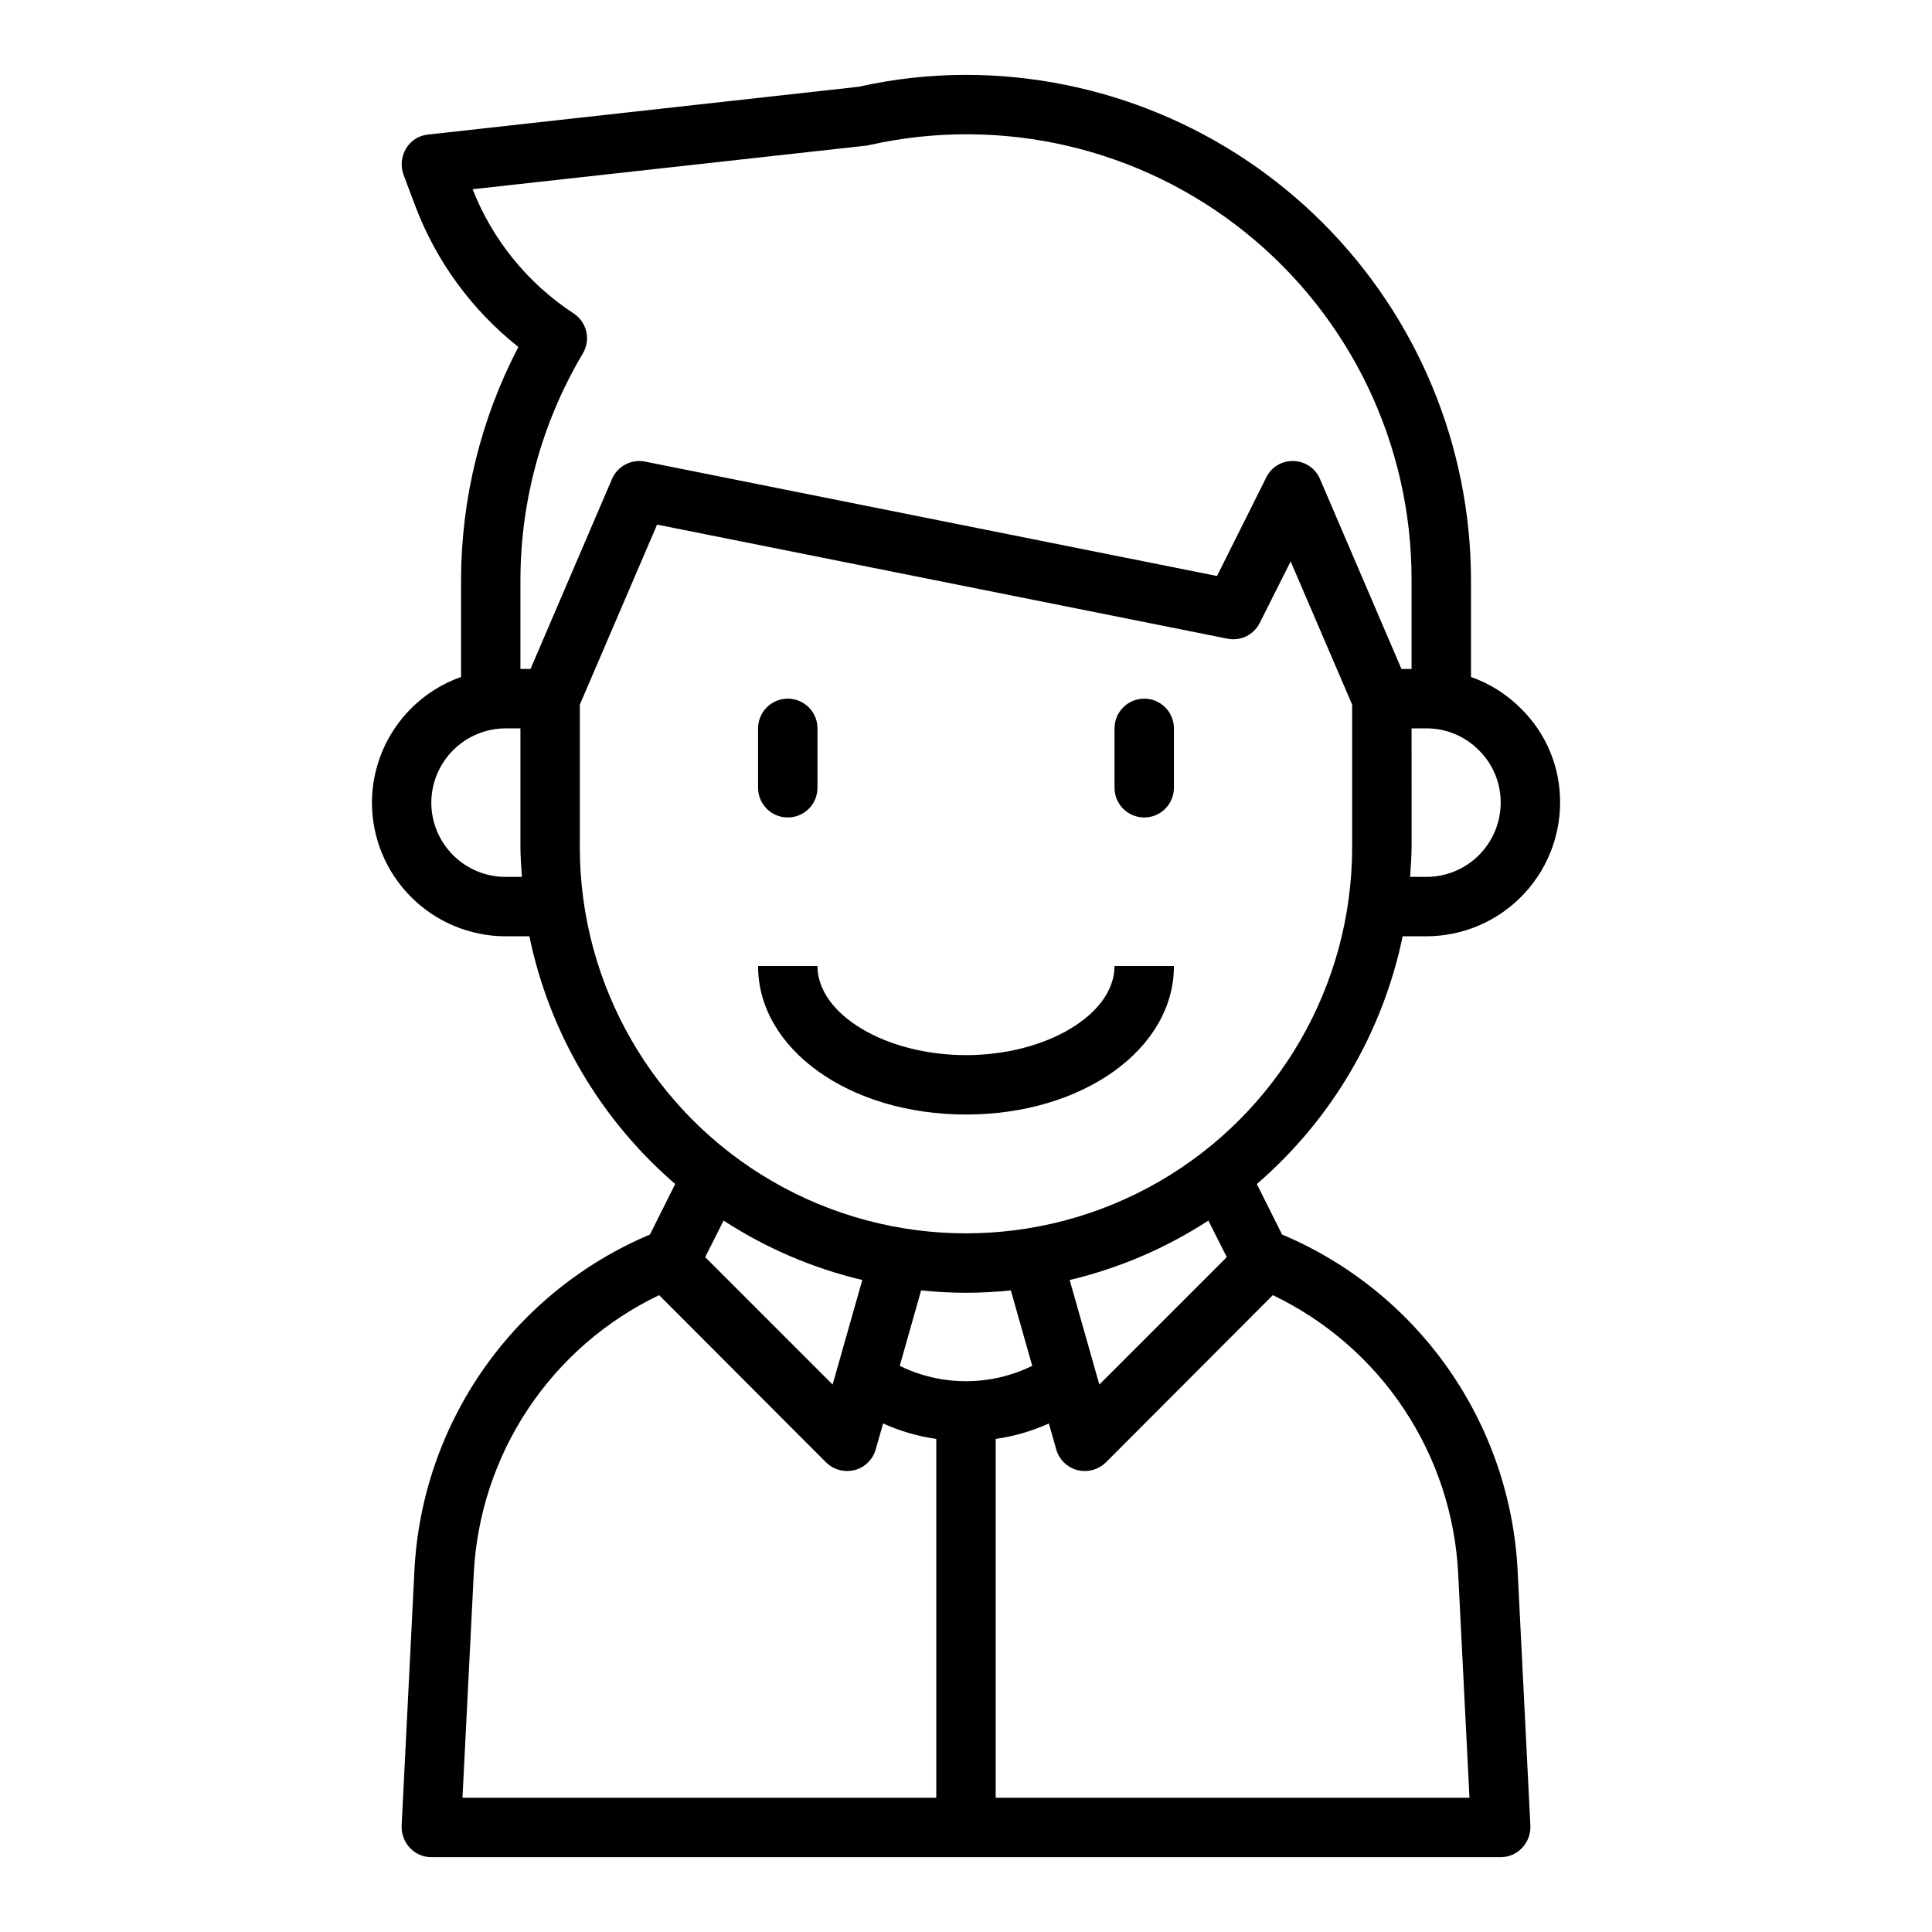 <?xml version="1.0" encoding="UTF-8"?>
<!-- Uploaded to: SVG Repo, www.svgrepo.com, Generator: SVG Repo Mixer Tools -->
<svg fill="#000000" width="800px" height="800px" version="1.1" viewBox="144 144 512 512" xmlns="http://www.w3.org/2000/svg">
 <g>
  <path d="m483.76 471.16-6.691-13.383c19.766-17.027 33.352-40.105 38.652-65.652h6.297c9.391-0.012 18.391-3.75 25.031-10.391s10.379-15.641 10.391-25.031c0.059-9.383-3.688-18.387-10.391-24.953-3.723-3.746-8.242-6.598-13.223-8.348v-25.738c-0.051-35.48-14.168-69.488-39.254-94.574-25.086-25.086-59.094-39.203-94.57-39.254-9.562 0.008-19.09 1.062-28.418 3.152l-114.14 12.672c-2.426 0.223-4.598 1.598-5.828 3.699-1.246 2.062-1.508 4.574-0.707 6.852l3.07 8.188v-0.004c5.555 14.773 15.023 27.754 27.395 37.551-9.941 19.055-15.152 40.223-15.191 61.719v25.742-0.004c-6.891 2.438-12.859 6.945-17.09 12.906-4.227 5.961-6.508 13.086-6.527 20.395 0.016 9.391 3.75 18.391 10.391 25.031s15.641 10.379 25.031 10.391h6.301c5.297 25.547 18.883 48.625 38.648 65.652l-6.691 13.383c-17.723 7.469-32.984 19.781-44.027 35.531-11.043 15.75-17.418 34.293-18.395 53.504l-3.387 67.699c-0.074 2.156 0.719 4.254 2.203 5.824 1.465 1.57 3.523 2.457 5.668 2.441h283.39c2.148 0.016 4.203-0.871 5.668-2.441 1.484-1.57 2.277-3.668 2.203-5.824l-3.387-67.699h0.004c-0.98-19.211-7.356-37.754-18.398-53.504-11.043-15.75-26.301-28.062-44.027-35.531zm52.191-128.31c3.695 3.66 5.766 8.652 5.746 13.855 0 5.219-2.074 10.223-5.766 13.914-3.691 3.691-8.695 5.766-13.914 5.766h-4.328c0.156-2.598 0.395-5.195 0.395-7.871l-0.004-31.488h3.938c5.238-0.012 10.262 2.086 13.934 5.824zm-257.97 33.535c-5.219 0-10.223-2.074-13.914-5.766-3.691-3.691-5.766-8.695-5.766-13.914 0.02-5.215 2.098-10.211 5.785-13.895 3.688-3.688 8.684-5.769 13.895-5.785h3.938v31.488c0 2.676 0.234 5.273 0.395 7.871zm3.938-55.105v-23.613c0.035-21.117 5.746-41.836 16.531-59.988 2.168-3.621 1.094-8.312-2.441-10.625-12.113-7.93-21.469-19.43-26.762-32.906l104.46-11.57c0.234-0.078 0.551-0.078 0.789-0.156l-0.004-0.004c34.953-7.805 71.559 0.703 99.488 23.121 27.93 22.414 44.156 56.312 44.098 92.129v23.617h-2.676l-21.57-50.301v-0.004c-1.188-2.84-3.93-4.719-7.004-4.801-3.062-0.125-5.902 1.574-7.242 4.328l-13.066 26.137-151.54-30.309c-3.668-0.746-7.356 1.195-8.816 4.644l-21.57 50.301zm15.742 47.23 0.004-37.781 20.469-47.703 151.14 30.23-0.004-0.004c3.473 0.719 6.996-0.996 8.578-4.172l8.188-16.297 16.297 37.945v37.785c0 36.559-19.508 70.344-51.168 88.625-31.664 18.281-70.676 18.281-102.34 0-31.664-18.281-51.168-52.066-51.168-88.625zm171.45 108.64-33.77 33.77-7.871-27.711v0.004c13.066-3.098 25.504-8.422 36.762-15.746zm-96.59 6.062-7.871 27.711-33.77-33.773 4.879-9.684c11.258 7.324 23.695 12.648 36.762 15.746zm19.602 137.21h-125.56l2.992-59.434c0.785-15.578 5.766-30.656 14.41-43.641 8.648-12.98 20.641-23.391 34.711-30.121l44.242 44.32c1.488 1.469 3.496 2.289 5.59 2.285 0.66-0.004 1.324-0.082 1.965-0.238 2.688-0.707 4.809-2.766 5.59-5.43l1.969-6.926v-0.004c4.481 2.027 9.223 3.406 14.09 4.094zm-9.68-114.46 5.668-19.996c7.902 0.84 15.871 0.84 23.773 0l5.668 19.996c-11.074 5.43-24.039 5.43-35.109 0zm25.426 114.46v-95.094c4.867-0.688 9.613-2.066 14.09-4.094l1.969 6.926v0.004c0.785 2.664 2.902 4.723 5.59 5.43 0.645 0.156 1.305 0.234 1.969 0.238 2.09 0.004 4.098-0.816 5.586-2.285l44.242-44.32c14.074 6.731 26.066 17.141 34.711 30.121 8.648 12.984 13.625 28.062 14.41 43.641l2.992 59.434z"/>
  <path d="m352.77 360.64c2.09 0 4.09-0.828 5.566-2.305 1.477-1.477 2.305-3.477 2.305-5.566v-15.742c0-4.348-3.523-7.875-7.871-7.875s-7.871 3.527-7.871 7.875v15.742c0 2.09 0.828 4.09 2.305 5.566 1.477 1.477 3.481 2.305 5.566 2.305z"/>
  <path d="m447.23 360.64c2.09 0 4.09-0.828 5.566-2.305 1.477-1.477 2.305-3.477 2.305-5.566v-15.742c0-4.348-3.523-7.875-7.871-7.875-4.348 0-7.871 3.527-7.871 7.875v15.742c0 2.09 0.828 4.09 2.305 5.566 1.477 1.477 3.481 2.305 5.566 2.305z"/>
  <path d="m400 439.36c30.898 0 55.105-17.32 55.105-39.359h-15.746c0 12.801-18.027 23.617-39.359 23.617s-39.359-10.816-39.359-23.617h-15.746c0 22.039 24.207 39.359 55.105 39.359z"/>
 </g>
</svg>